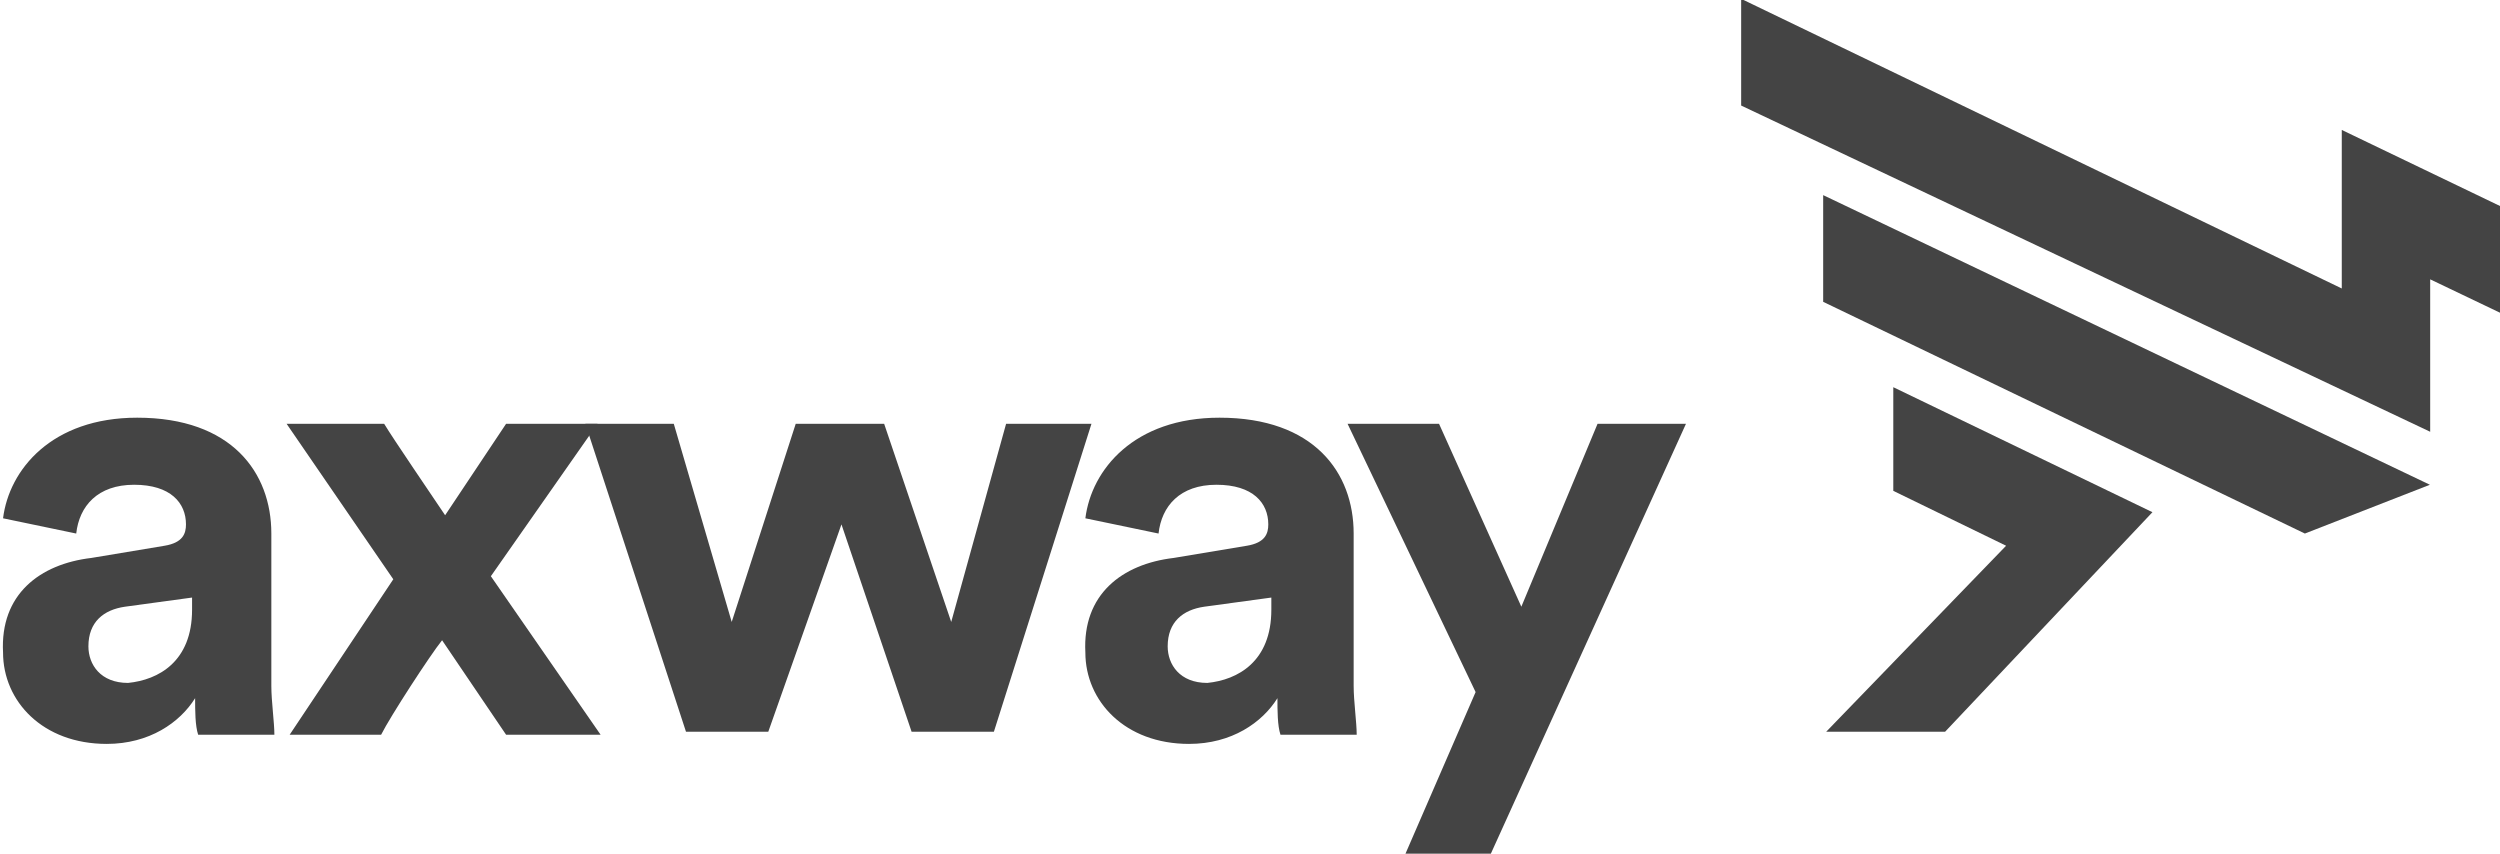 <svg xmlns="http://www.w3.org/2000/svg" viewBox="0 0 82 28" enable-background="new 0 0 82 28"><g fill="#444"><path d="m3 18.3l2.4-.4c.6-.1.7-.4.7-.7 0-.7-.5-1.3-1.7-1.3s-1.8.7-1.9 1.6l-2.4-.5c.2-1.6 1.6-3.3 4.4-3.3 3.1 0 4.4 1.8 4.4 3.8v5c0 .5.1 1.2.1 1.6h-2.5c-.1-.3-.1-.8-.1-1.2-.5.8-1.5 1.5-2.9 1.5-2.1 0-3.4-1.4-3.4-3-.1-1.9 1.2-2.9 2.9-3.1m3.3 1.7v-.4l-2.2.3c-.7.1-1.2.5-1.2 1.3 0 .6.4 1.2 1.3 1.2 1-.1 2.1-.7 2.1-2.4"/><path d="m12.9 19l-3.5-5.1h3.2c.3.5 1.6 2.4 2 3l2-3h3l-3.5 5 3.6 5.2h-3.1l-2.1-3.1c-.4.5-1.7 2.5-2 3.1h-3l3.4-5.1"/><path d="m29 13.9l2.2 6.5 1.8-6.5h2.8l-3.2 10.1h-2.7l-2.3-6.8-2.4 6.8h-2.7l-3.3-10.1h2.9l1.9 6.5 2.1-6.5z"/><path d="m38.5 18.3l2.4-.4c.6-.1.7-.4.7-.7 0-.7-.5-1.3-1.7-1.3s-1.8.7-1.9 1.6l-2.4-.5c.2-1.6 1.6-3.3 4.4-3.3 3.1 0 4.4 1.8 4.4 3.8v5c0 .5.1 1.2.1 1.6h-2.5c-.1-.3-.1-.8-.1-1.2-.5.8-1.5 1.5-2.9 1.5-2.1 0-3.4-1.4-3.4-3-.1-1.9 1.2-2.9 2.9-3.1m3.2 1.7v-.4l-2.2.3c-.7.1-1.2.5-1.2 1.3 0 .6.4 1.2 1.3 1.2 1-.1 2.1-.7 2.1-2.4"/><path d="m46.1 28l2.3-5.3-4.2-8.8h3l2.7 6 2.5-6h2.9l-6.4 14.1z"/></g><g fill="#444"><path transform="translate(56.41.062)" d="m25.6 10.2v-3.5l-5.2-2.5v5.2l-19.7-9.5v3.5l22.6 10.7v-5z"/><path d="m62.1 12.7v3.4l3.7 1.8-5.9 6.1h3.9l6.8-7.2z"/><path d="m79.7 15.9l-19.9-9.5v3.5l15.8 7.6z"/></g></svg>
